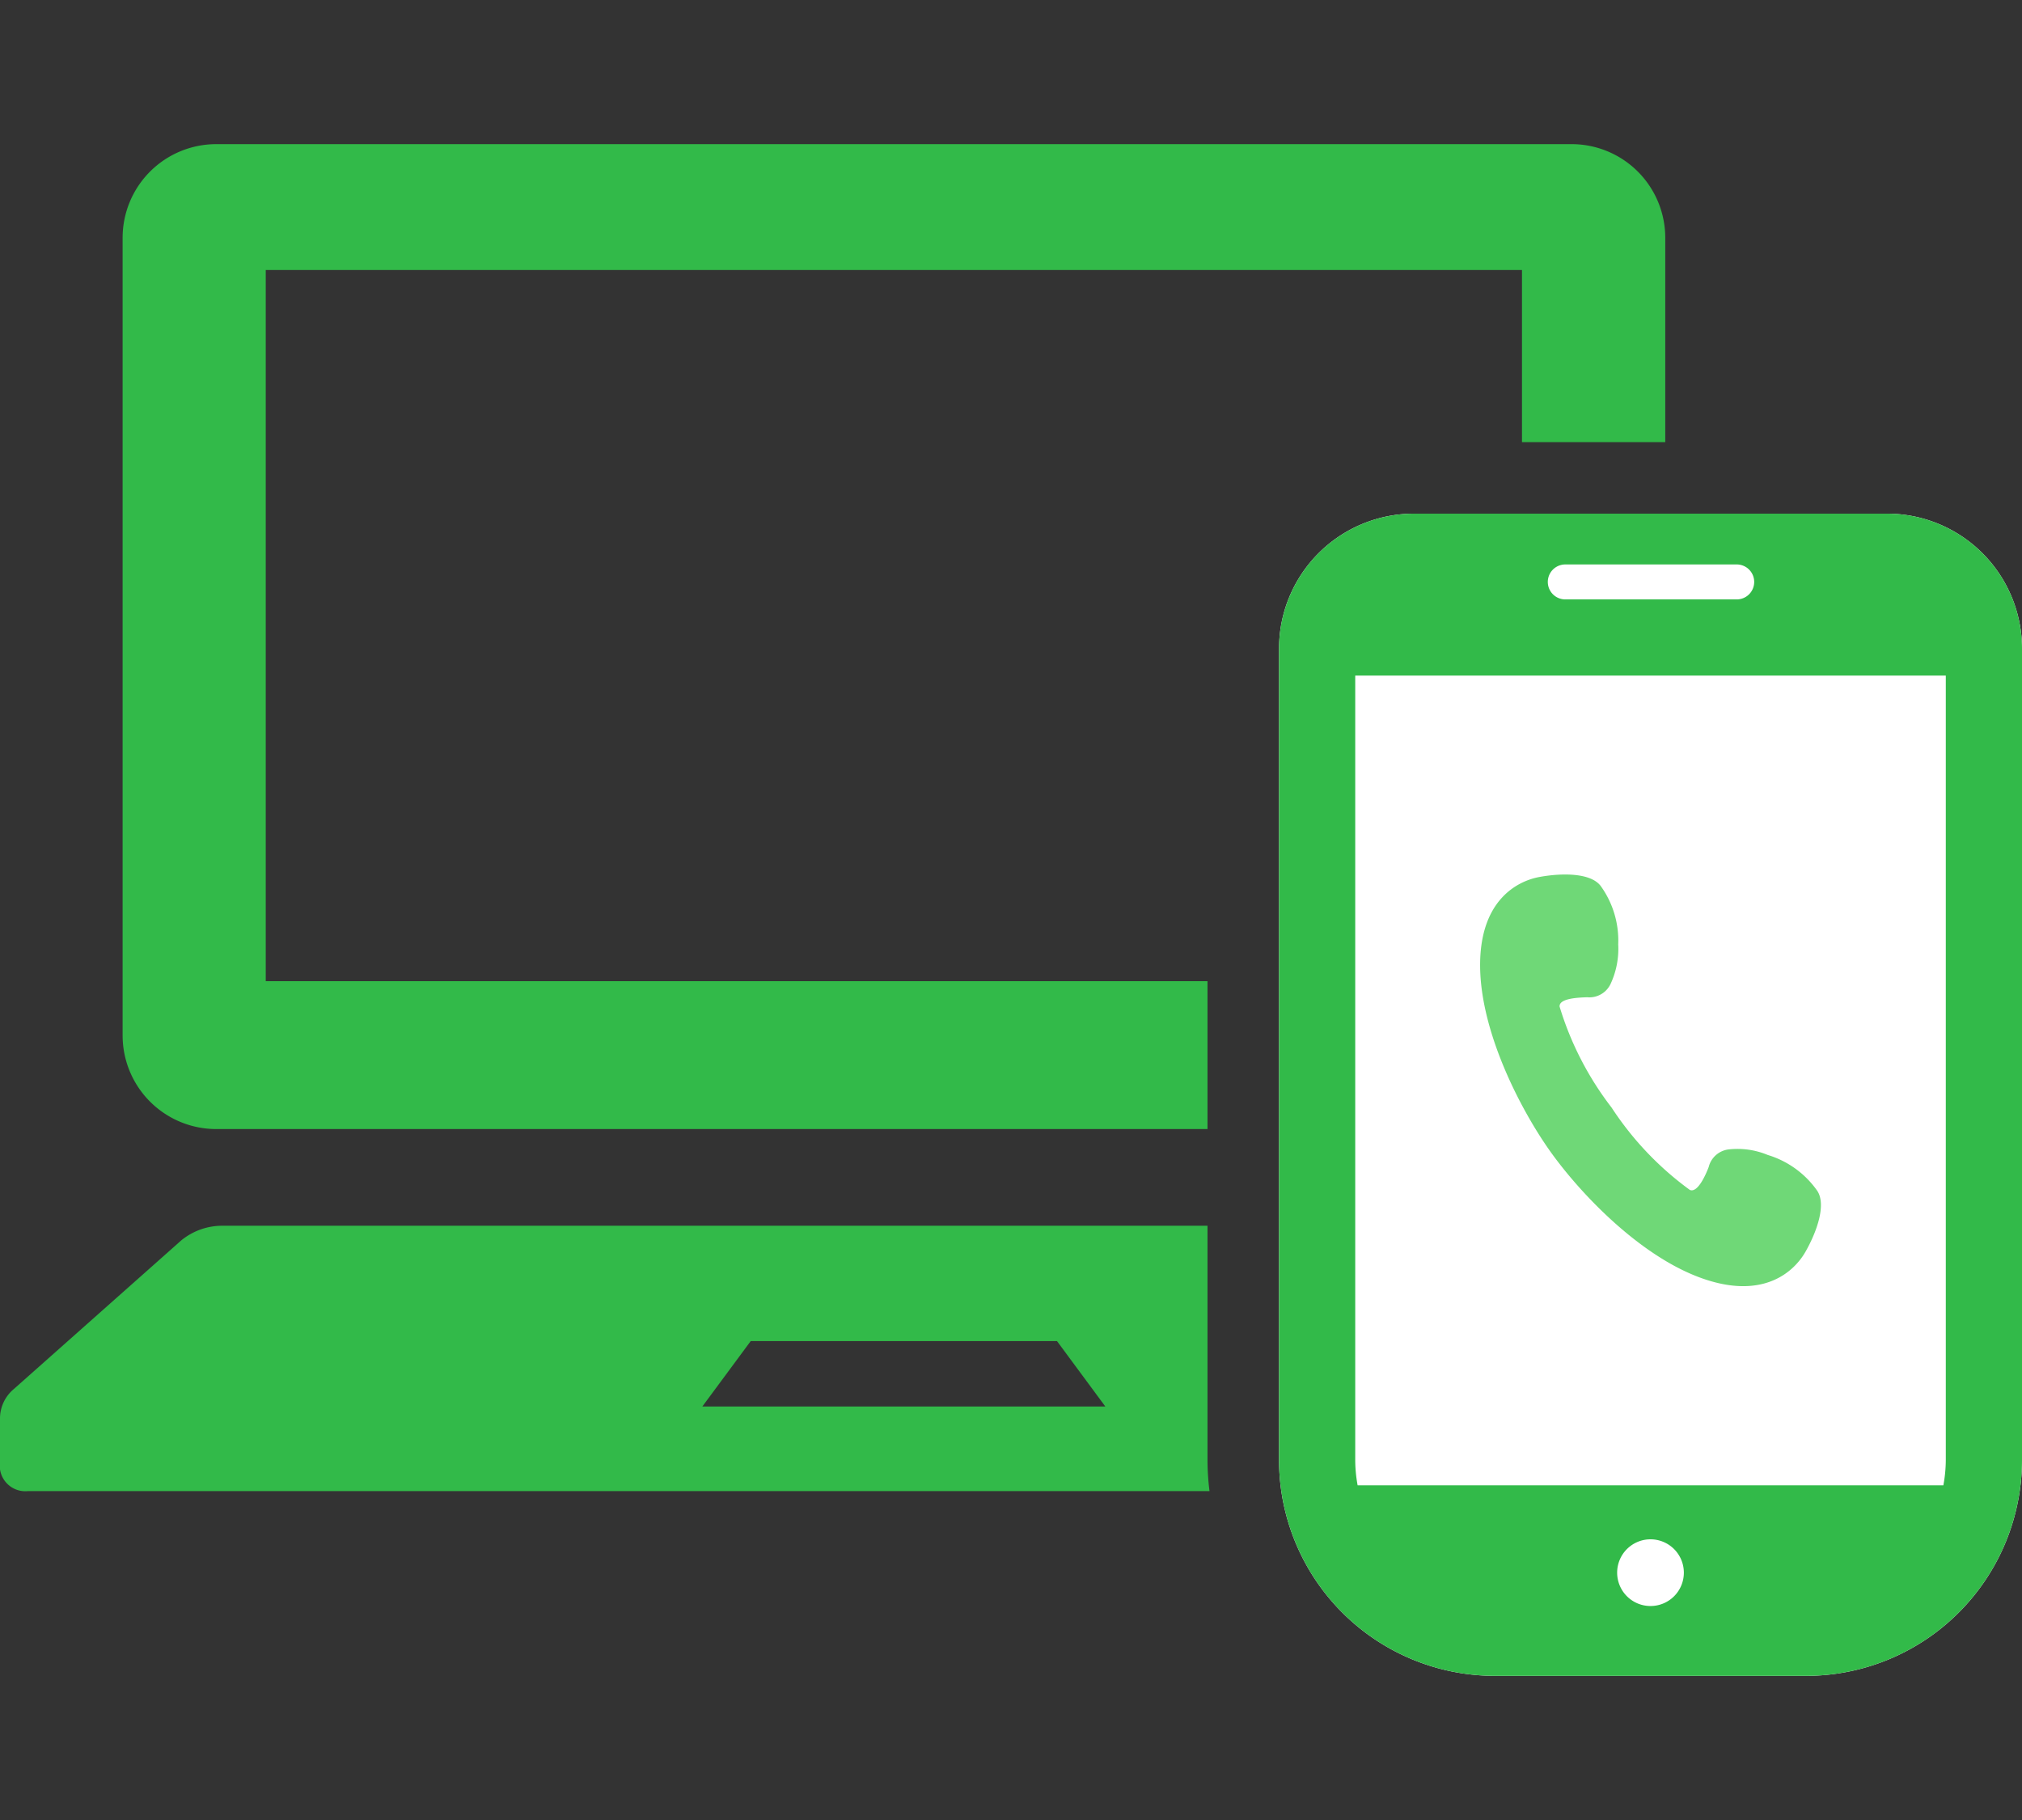 <svg id="レイヤー_1" data-name="レイヤー 1" xmlns="http://www.w3.org/2000/svg" viewBox="0 0 140 126">
  <rect x="0" y="0" width="140" height="126" fill="#333333" stroke="none"/>
  <defs>
    <style>
      .cls-1 {
        fill: #fff;
      }

      .cls-2 {
        fill: #6fd877;
      }

      .cls-3 {
        fill: #32ba49;
      }
    </style>
  </defs>
  <g>
    <g>
      <path class="cls-1" d="M130.652,35.56H97.906a9.348,9.348,0,0,0-9.348,9.348v56.157a14.955,14.955,0,0,0,14.956,14.956h21.53A14.956,14.956,0,0,0,140,101.065V44.908A9.348,9.348,0,0,0,130.652,35.56Z"/>
      <path class="cls-1" d="M97.906,40.512a4.4,4.4,0,0,0-4.4,4.4v56.157a10.017,10.017,0,0,0,10,10h21.529a10.018,10.018,0,0,0,10.006-10V44.908a4.4,4.4,0,0,0-4.4-4.4Z"/>
    </g>
    <g>
      <path class="cls-2" d="M117.772,88.472c4.313,1.562,6.455-.433,7.244-1.825s1.46-3.29.786-4.237a6.467,6.467,0,0,0-3.4-2.449,5.474,5.474,0,0,0-2.708-.387,1.619,1.619,0,0,0-1.387,1.221c-.249.65-.791,1.808-1.307,1.583a21.762,21.762,0,0,1-5.416-5.7,21.771,21.771,0,0,1-3.6-6.99c-.042-.561,1.218-.625,1.914-.647a1.623,1.623,0,0,0,1.609-.908,5.756,5.756,0,0,0,.536-2.752,6.462,6.462,0,0,0-1.193-4.016c-.673-.946-2.684-.94-4.258-.652s-4.165,1.653-4.11,6.241,2.832,9.911,4.849,12.749S113.458,86.91,117.772,88.472Z"/>
      <path class="cls-3" d="M130.652,35.56H97.906a9.348,9.348,0,0,0-9.348,9.348v56.157a14.955,14.955,0,0,0,14.956,14.956h21.53A14.956,14.956,0,0,0,140,101.065V44.908A9.348,9.348,0,0,0,130.652,35.56Zm-16.373,75.626a2.309,2.309,0,1,1,2.308-2.309A2.308,2.308,0,0,1,114.279,111.186Zm-5.936-72.108h11.87a1.21,1.21,0,1,1,0,2.419h-11.87a1.21,1.21,0,0,1,0-2.419ZM93.834,101.065V46.772h40.89v54.293a9.691,9.691,0,0,1-.169,1.766H94A9.691,9.691,0,0,1,93.834,101.065Z"/>
    </g>
  </g>
  <path class="cls-3" d="M83.606,101.065V84.86H15.469a4.475,4.475,0,0,0-2.94,1.031L.961,96.161A2.657,2.657,0,0,0,0,98.142v3.578a1.772,1.772,0,0,0,1.951,1.509H83.744A17.474,17.474,0,0,1,83.606,101.065ZM48.63,97.372l3.347-4.526H73.186l3.345,4.526Z"/>
  <path class="cls-3" d="M83.606,67.929H18.4V18.692h86.98V30.609H115.3V16.463a6.487,6.487,0,0,0-6.485-6.484H14.973A6.486,6.486,0,0,0,8.49,16.463V71.682a6.484,6.484,0,0,0,6.483,6.484H83.606Z"/>
</svg>
